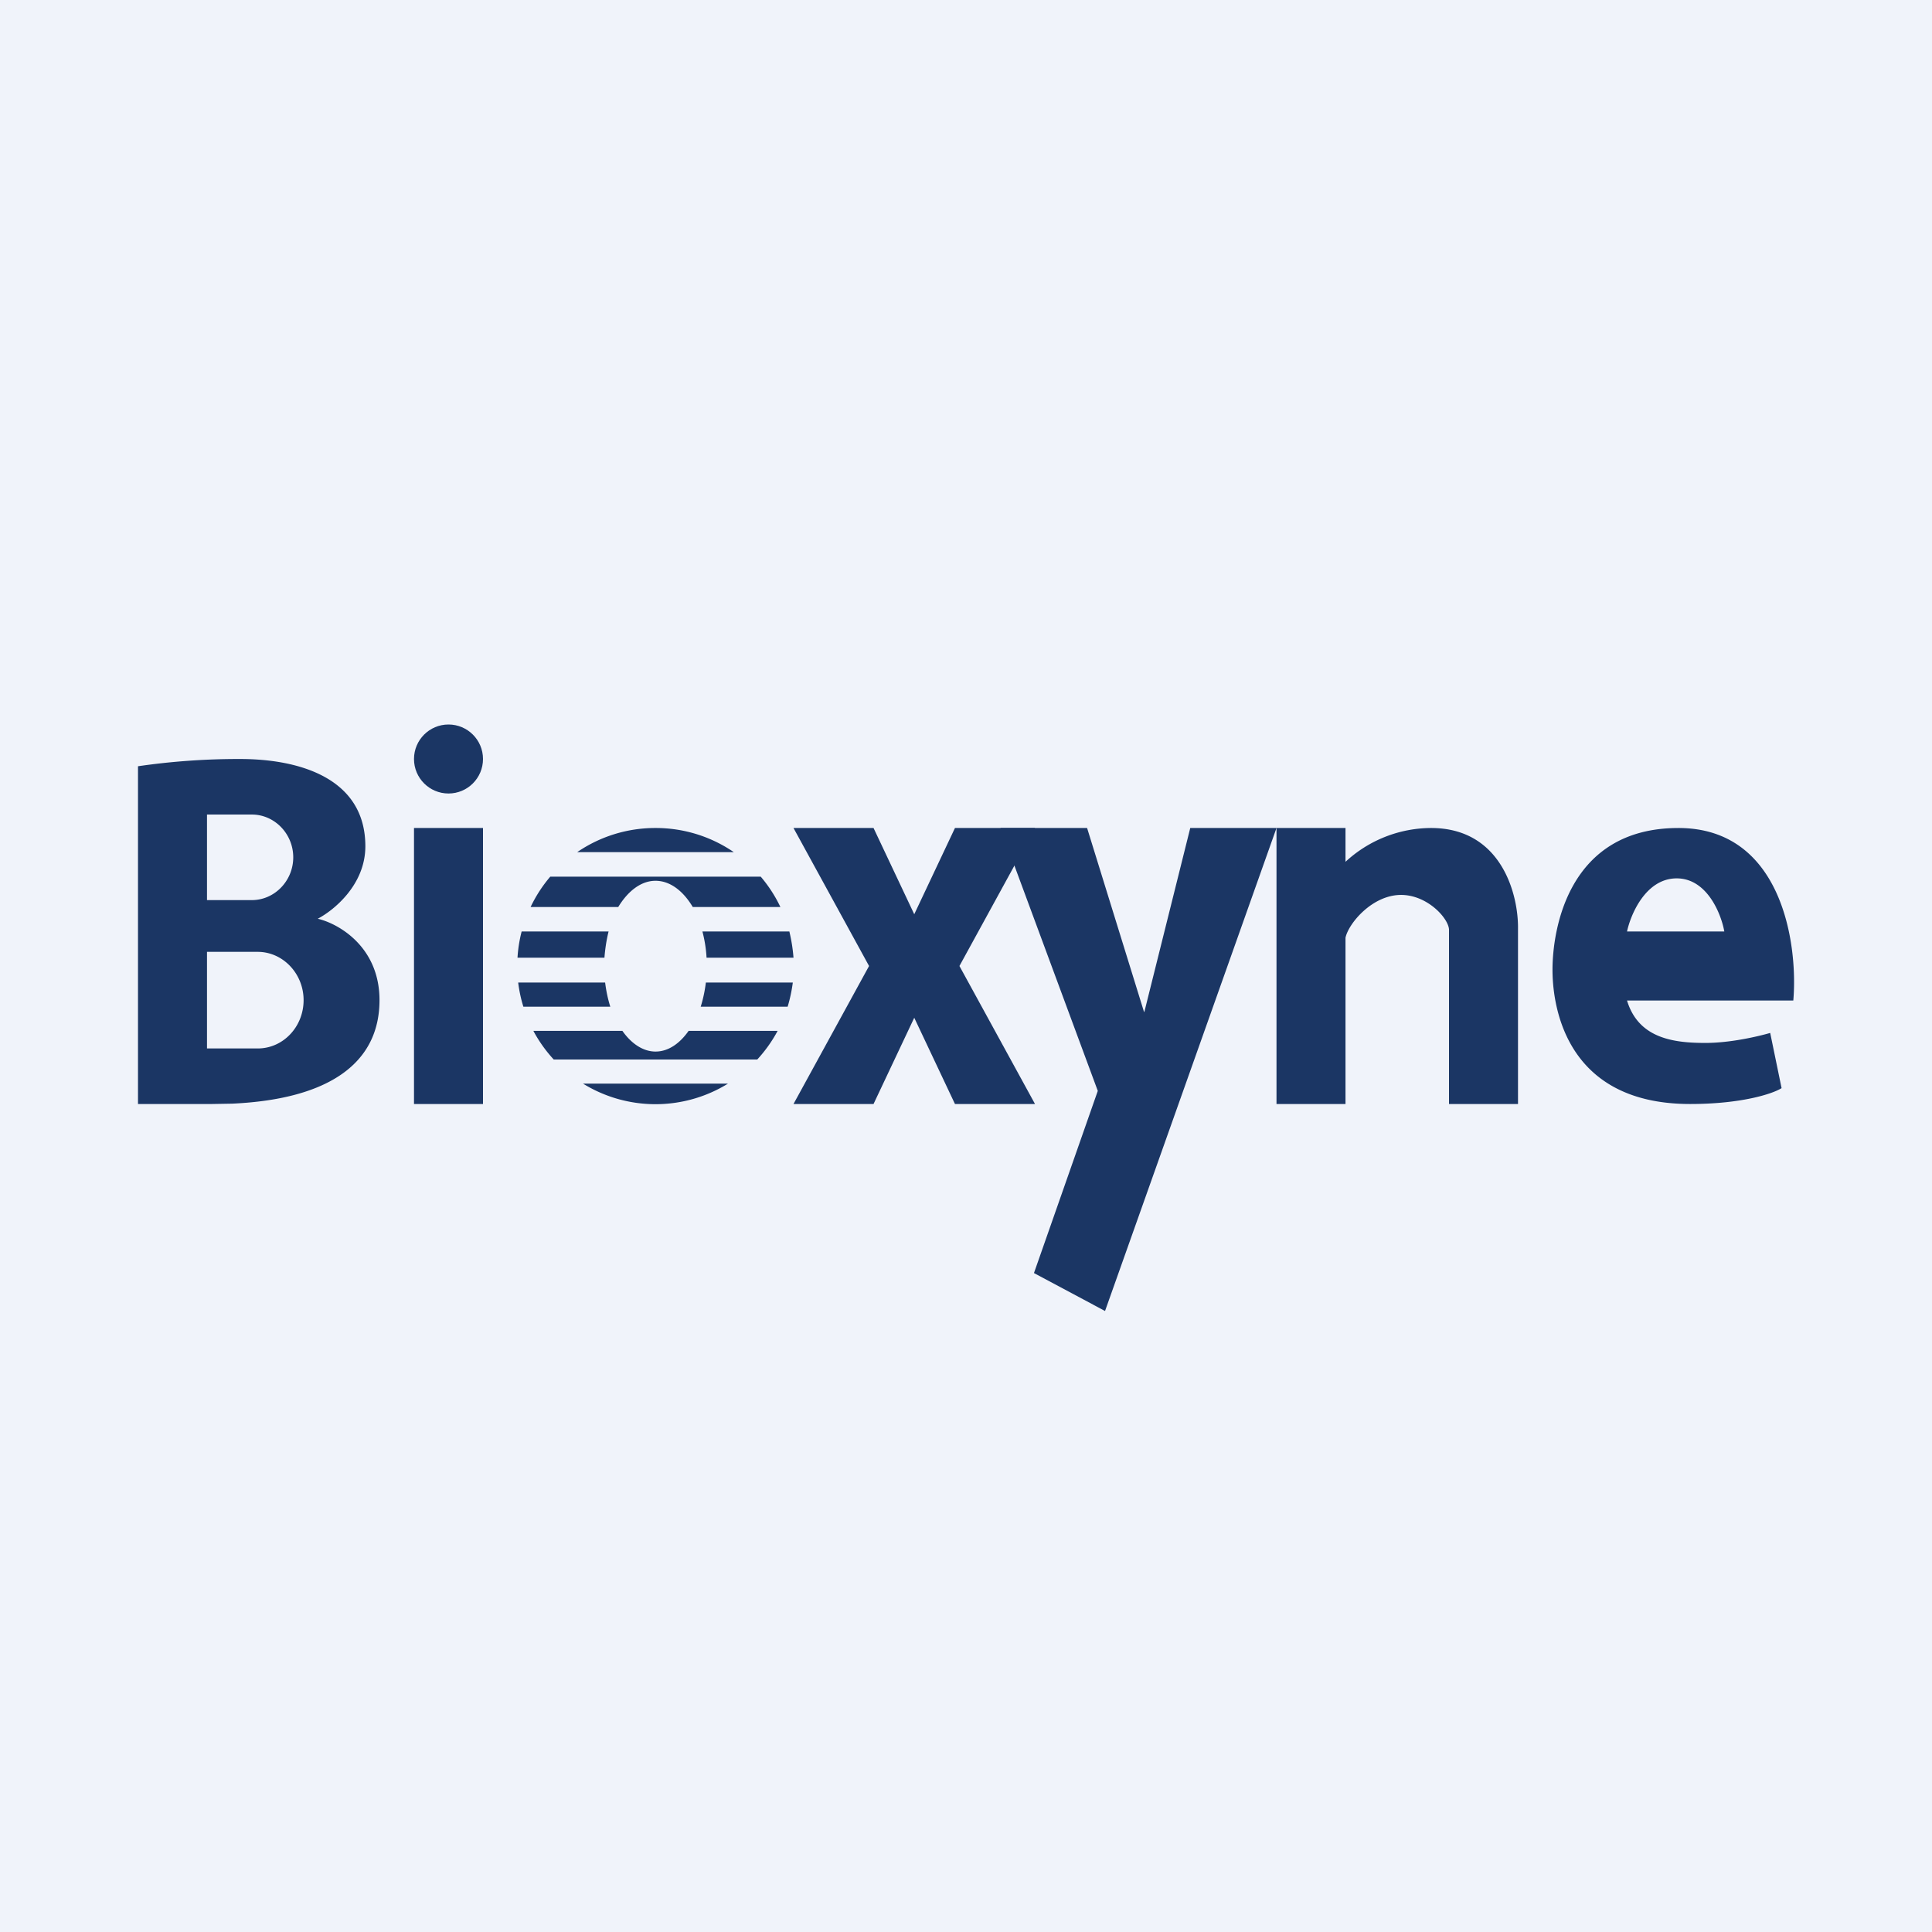 <!-- by TradingView --><svg width="56" height="56" viewBox="0 0 56 56" xmlns="http://www.w3.org/2000/svg"><path fill="#F0F3FA" d="M0 0h56v56H0z"/><path fill="#1B3664" d="M12 24h2v8h-2zM44 32h-2v-5.06c-.02-.33-.63-1-1.39-1-.83 0-1.52.82-1.61 1.24V32h-2v-8h2v.98a3.67 3.67 0 0 1 2.48-.98c2.06 0 2.54 1.96 2.52 2.94V32ZM48.65 24c3.01 0 3.47 3.38 3.33 5h-4.82c.33 1.09 1.33 1.23 2.27 1.23.75 0 1.57-.2 1.88-.29l.33 1.6c-.25.16-1.15.46-2.65.46-3.77 0-3.99-3.09-3.99-3.89 0-1.14.44-4.11 3.65-4.11Zm-.05 1.46c-.89 0-1.33 1.03-1.44 1.54h2.82c-.09-.51-.5-1.54-1.38-1.54Z"/><circle cx="13" cy="22" r="1" fill="#1B3664"/><path d="m26.5 26.5 1.18-2.5H30l-2.19 4L30 32h-2.32l-1.18-2.5-1.18 2.5H23l2.19-4L23 24h2.32l1.18 2.5Z" fill="#1B3664"/><path d="m31.51 24 1.65 5.33h.01L34.5 24H37l-4.97 14-2.06-1.1 1.85-5.28L29 24h2.51ZM21.1 31.41a4 4 0 0 1-4.2 0h4.2Zm1.44-1.53c-.16.3-.36.58-.59.83h-5.9a4.01 4.01 0 0 1-.59-.83h2.58c.26.37.6.6.96.6.37 0 .7-.23.96-.6h2.58Zm-5-1.4c.03.24.08.48.15.7h-2.52a3.97 3.97 0 0 1-.15-.7h2.52Zm5.44 0c-.03.23-.08.47-.15.7h-2.52c.07-.22.12-.46.15-.7h2.52ZM17.64 27c-.06.24-.1.5-.12.76H15a4 4 0 0 1 .12-.76h2.52Zm5.24 0c.06.25.1.5.12.76h-2.52a3.8 3.8 0 0 0-.12-.76h2.52Zm-.83-1.59a4 4 0 0 1 .57.88h-2.54c-.28-.47-.66-.76-1.08-.76-.42 0-.8.3-1.08.76h-2.54a4 4 0 0 1 .57-.88h6.1ZM19 24a4 4 0 0 1 2.27.7h-4.54A4 4 0 0 1 19 24ZM6.96 22c1.69 0 3.63.54 3.63 2.53 0 1.12-.92 1.86-1.38 2.1.6.14 1.79.81 1.79 2.36 0 1.81-1.44 2.87-4.27 3l-.58.01H4v-9.79A20.2 20.2 0 0 1 6.96 22ZM6 30.39h1.47c.74 0 1.33-.63 1.33-1.4 0-.77-.6-1.4-1.33-1.4H6v2.8Zm0-4.3h1.3c.66 0 1.2-.56 1.2-1.24 0-.68-.54-1.24-1.2-1.24H6v2.48Z" fill="#1B3664"/></svg>